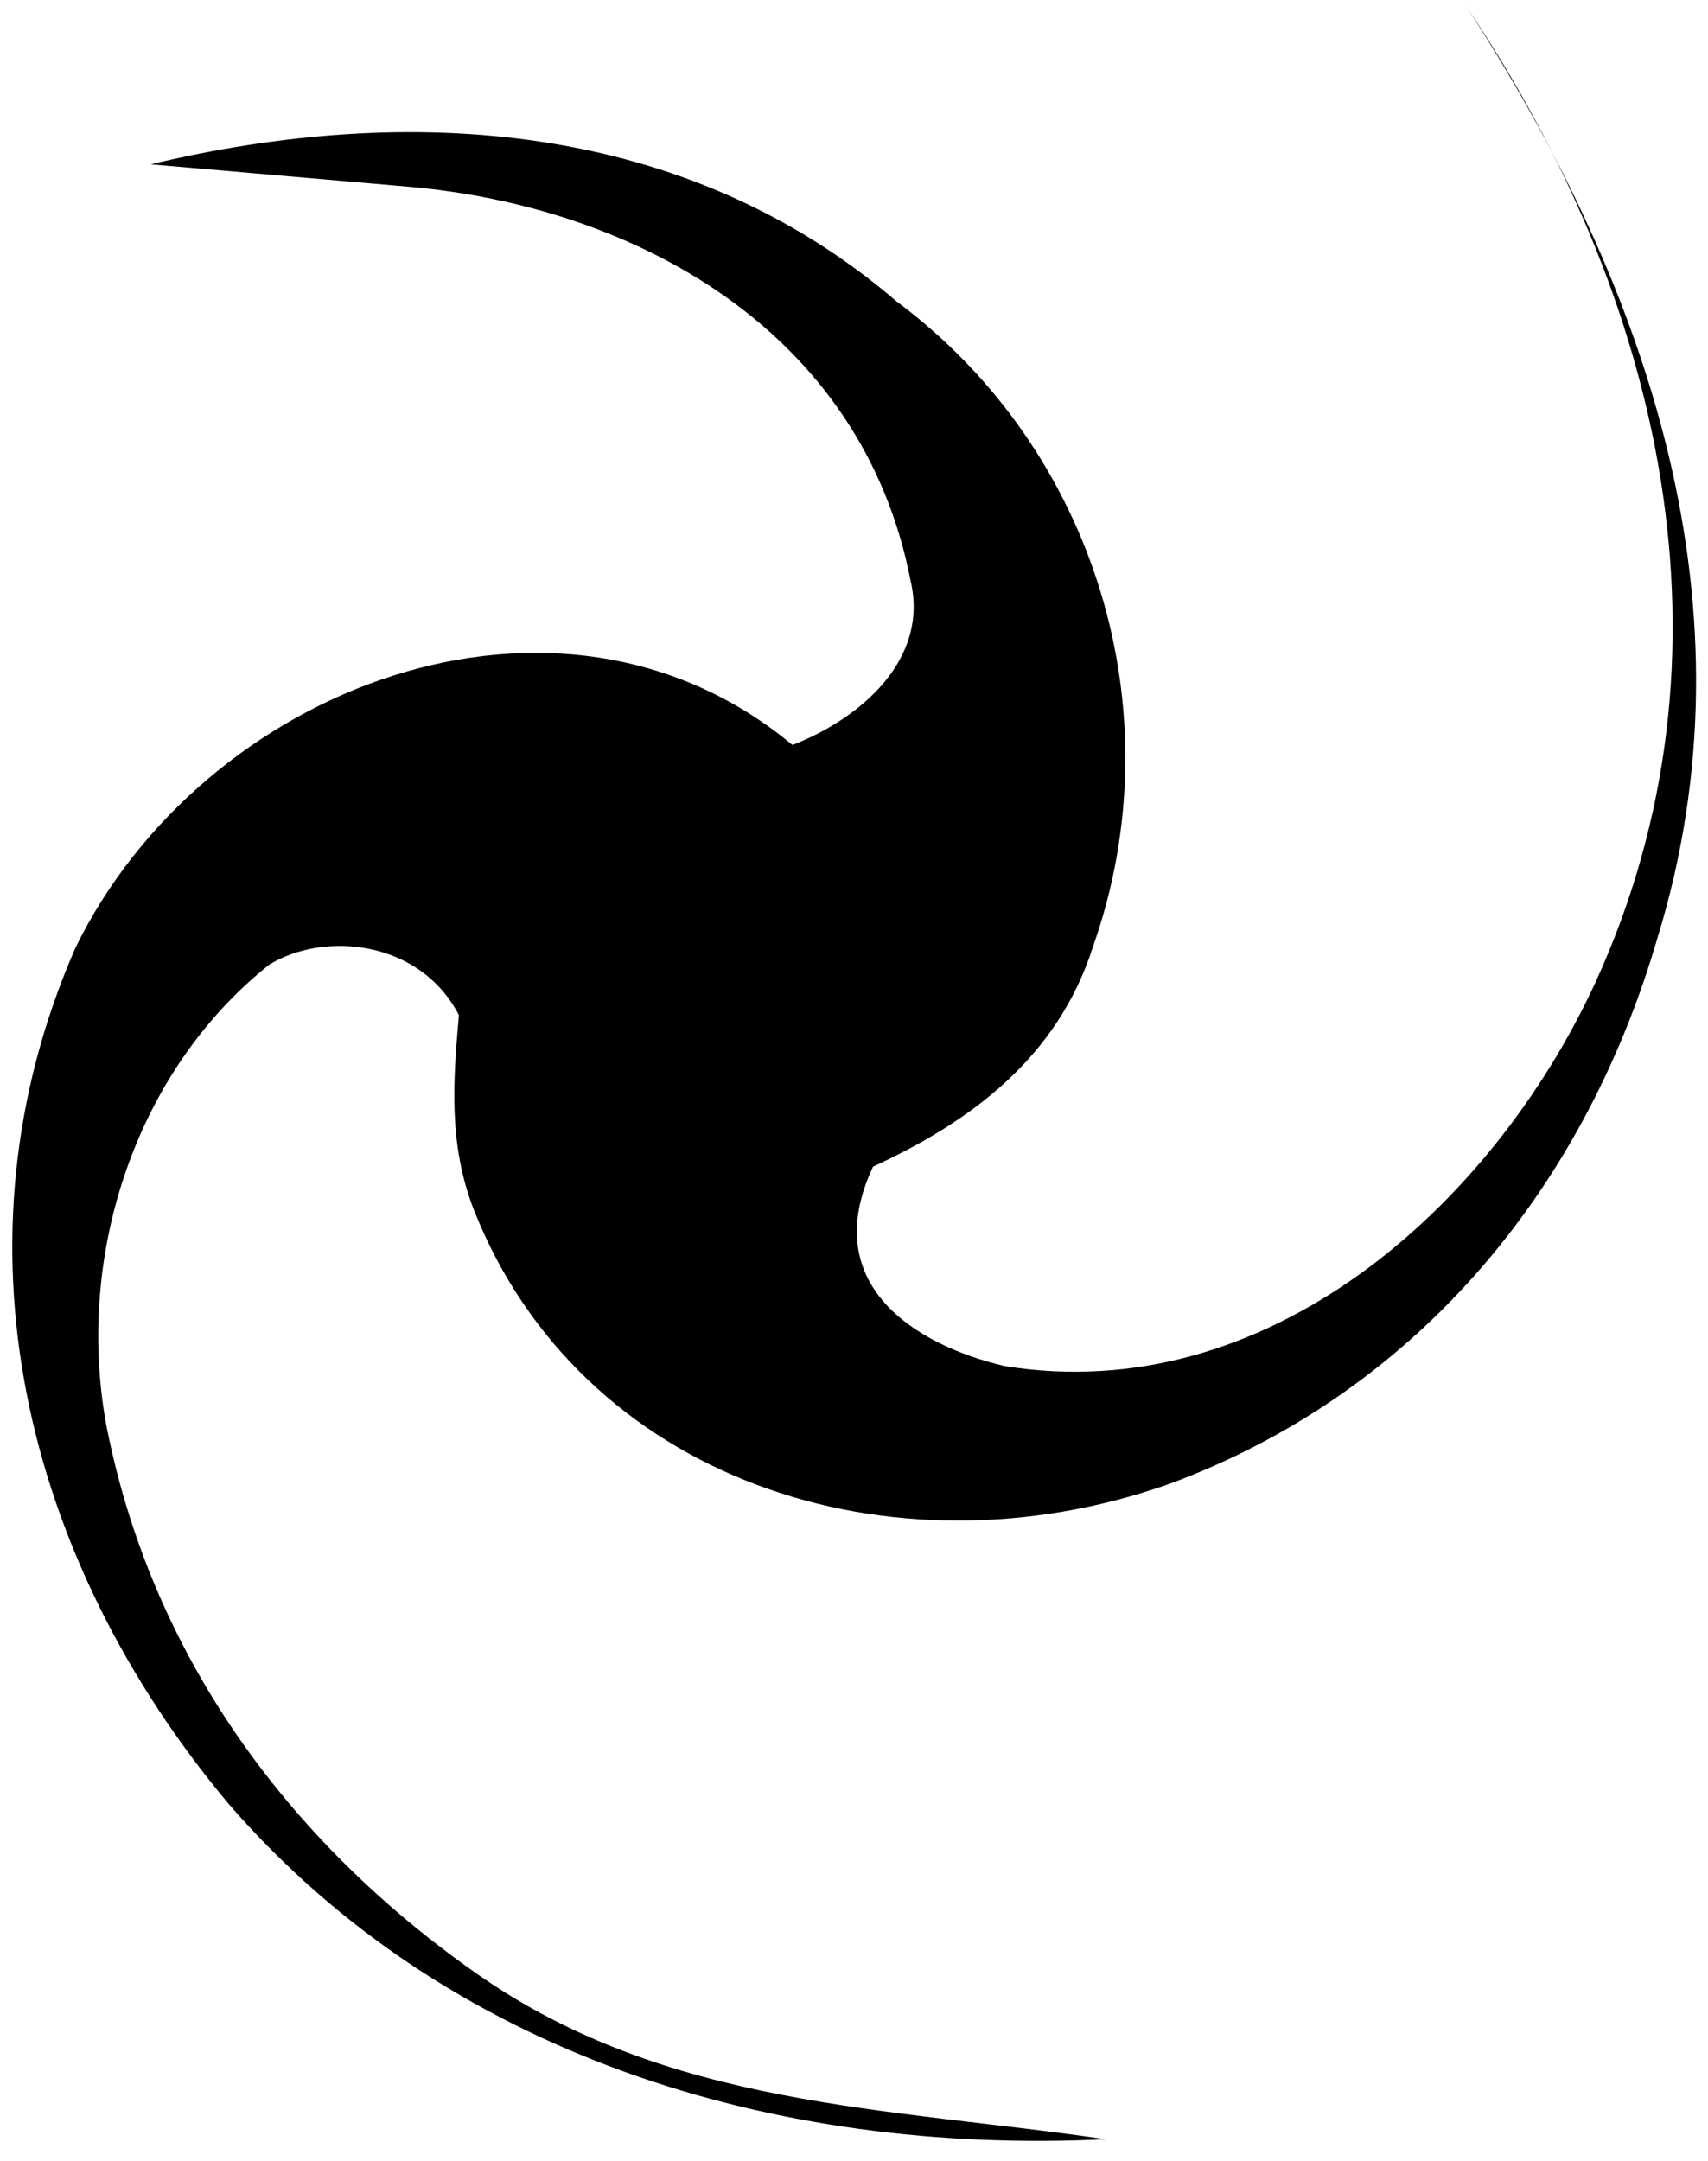 <?xml version="1.0" encoding="UTF-8" standalone="no"?>
<!DOCTYPE svg PUBLIC "-//W3C//DTD SVG 1.1//EN" "http://www.w3.org/Graphics/SVG/1.1/DTD/svg11.dtd">
<svg width="100%" height="100%" viewBox="0 0 68 86" version="1.1" xmlns="http://www.w3.org/2000/svg" xmlns:xlink="http://www.w3.org/1999/xlink" xml:space="preserve" xmlns:serif="http://www.serif.com/" style="fill-rule:evenodd;clip-rule:evenodd;stroke-linejoin:round;stroke-miterlimit:2;">
    <g id="c8329e7b-f36c-4887-b386-a5cacd17ff08">
        <g id="_72b5426a-3af7-420f-aed2-13aa4de65ece" serif:id="72b5426a-3af7-420f-aed2-13aa4de65ece">
            <path d="M16.25,7.43C25.25,8.21 34.31,13.13 36.25,23.1C37,26.26 34.25,28.6 31.55,29.65C22.21,21.88 8.06,27.35 3,37.73C-2.11,49.4 0.91,62 9.09,71.78C17.75,81.78 30.81,85.78 44.02,85.14C35.36,83.87 26.6,83.88 19.02,78.58C11.44,73.28 6,65.84 4.22,56.66C3,49.85 5.45,42.59 10.71,38.4C12.89,37.05 16.71,37.4 18.27,40.4C18.05,42.96 17.83,45.52 18.88,48.19C23.11,58.82 35.38,63 46.55,59.06C56.14,55.52 63,47.61 66,37.29C70,24.23 65.67,11.48 58.4,0.29C66.14,11.78 69.54,26 63.5,39.14C59.37,48.06 50.42,56.05 40,54.37C36.46,53.54 32.54,51.14 34.76,46.43C38.52,44.7 42.09,42.17 43.52,37.66C46.808,28.343 43.625,17.9 35.7,12C27.3,4.79 16.28,4.08 6,6.54L16.25,7.43Z" style="fill-rule:nonzero;"/>
        </g>
    </g>
</svg>
